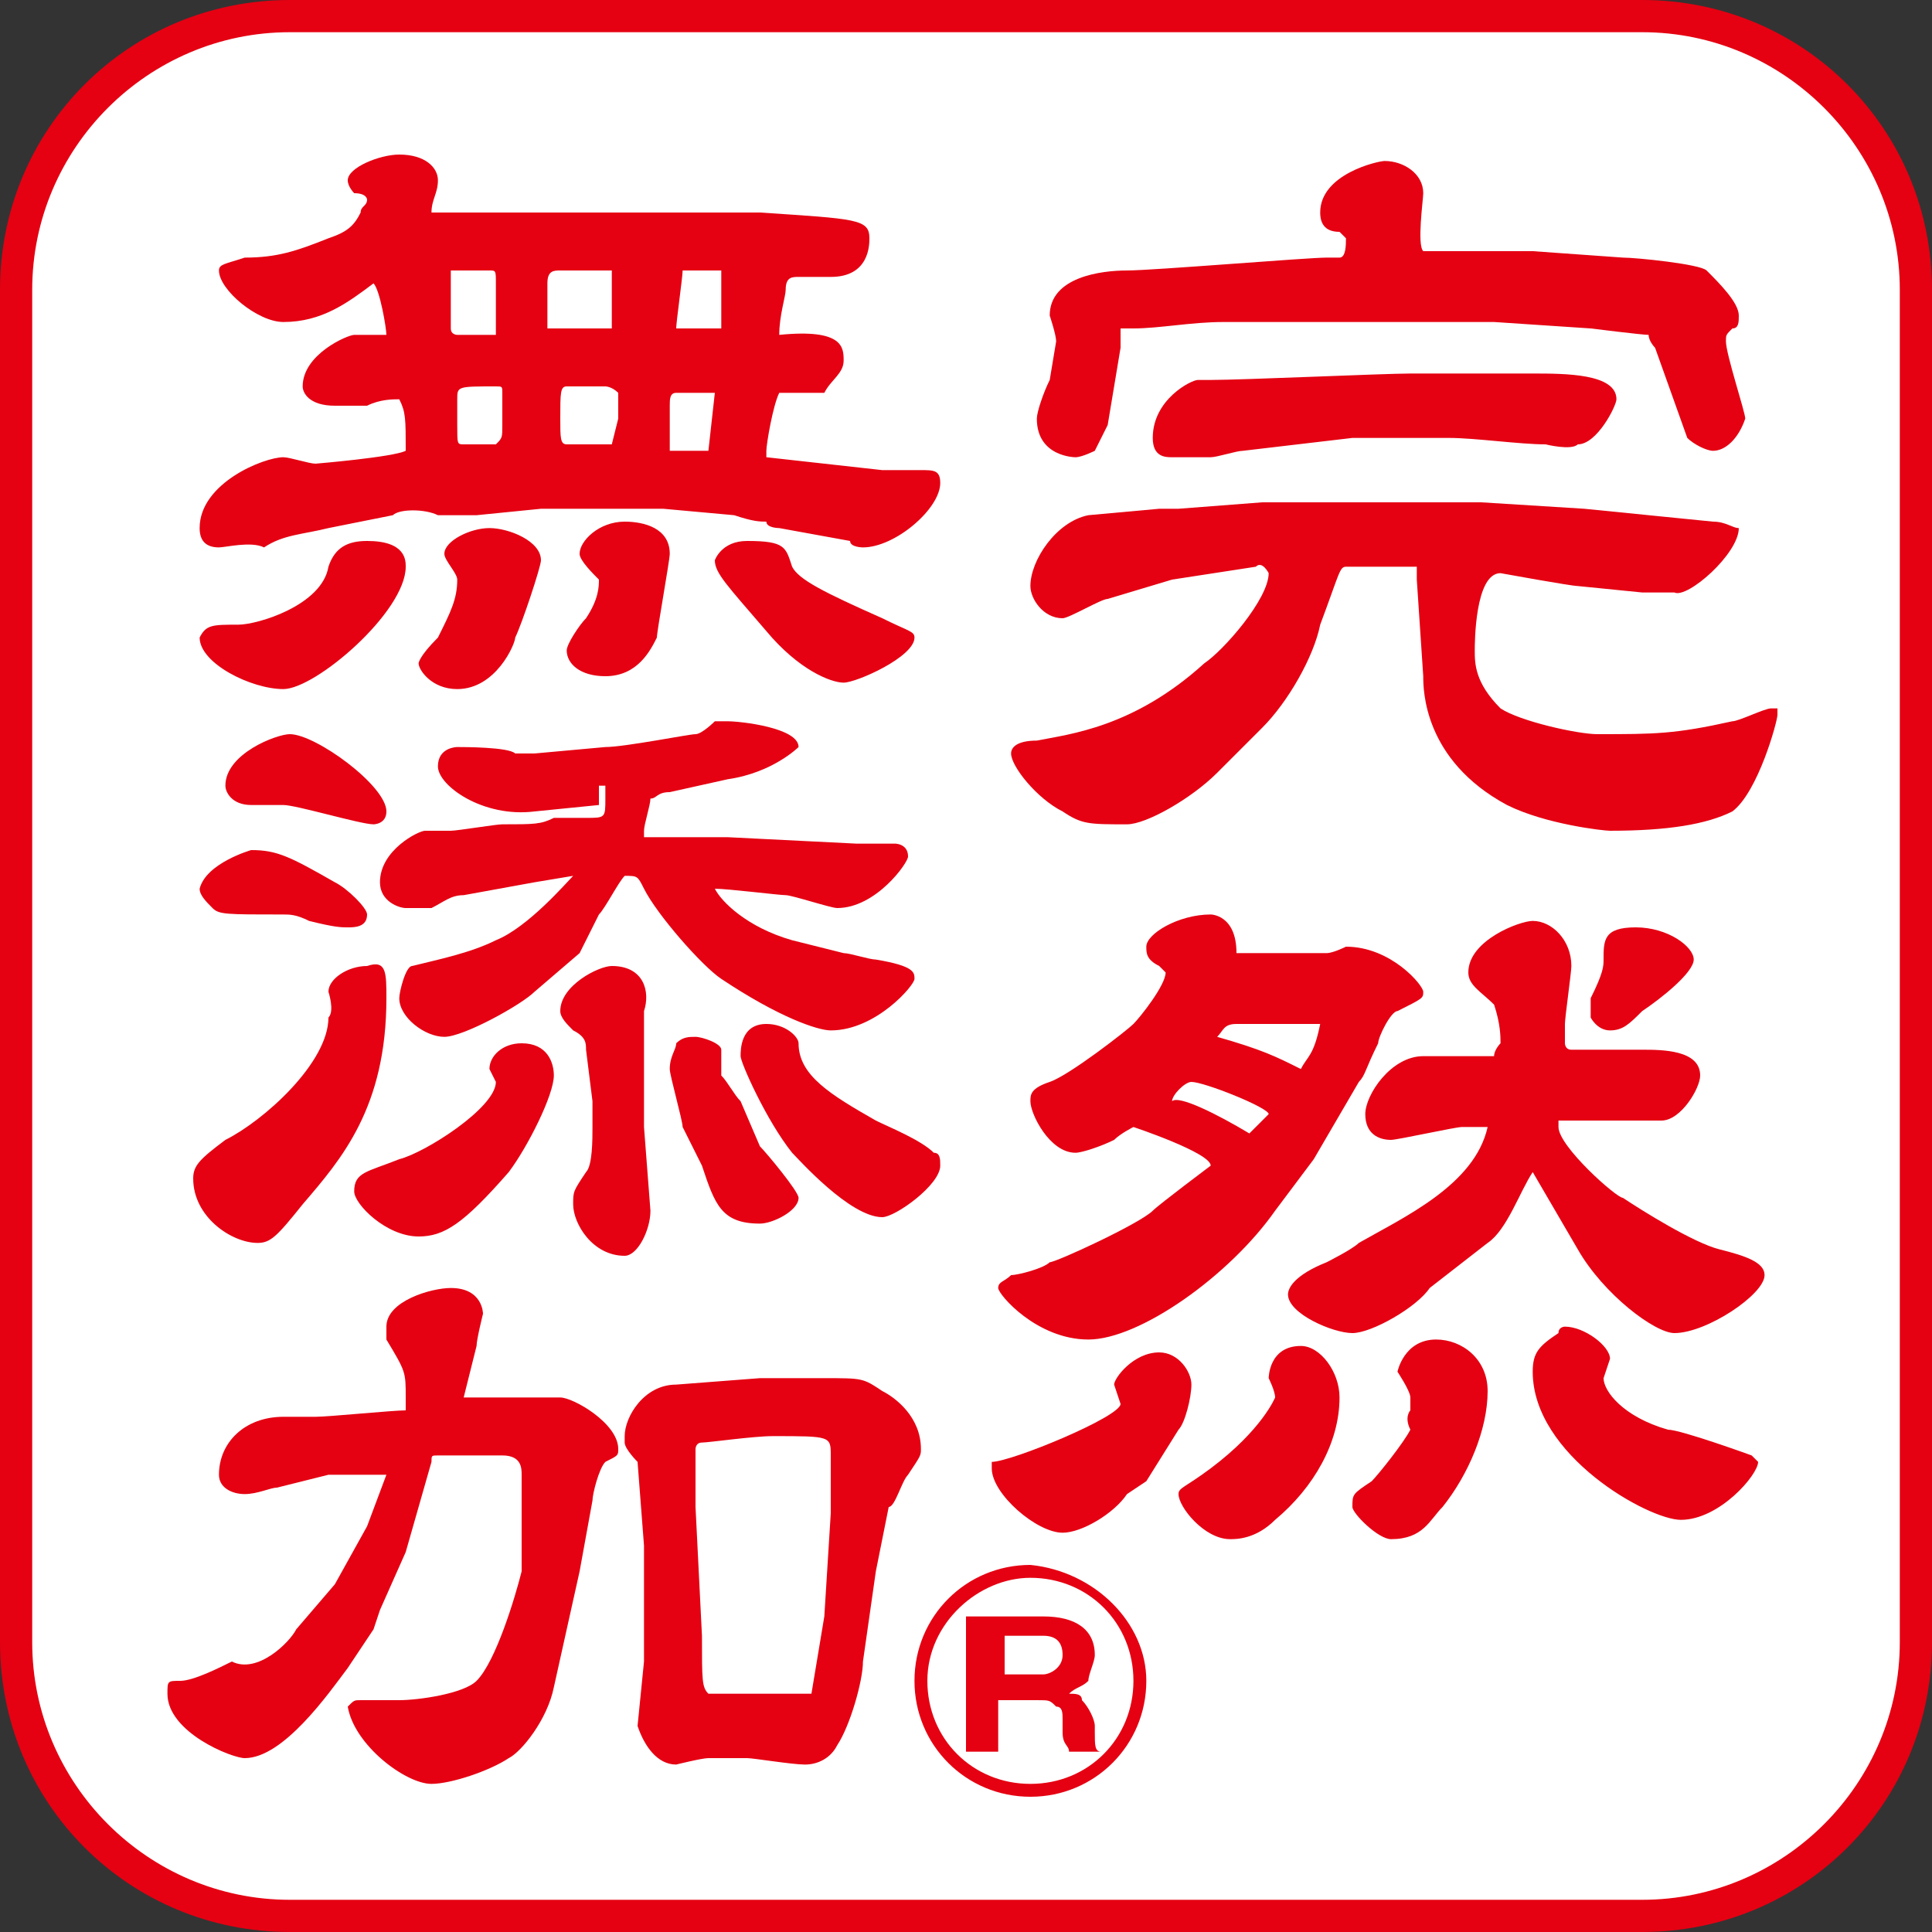 <?xml version="1.0" encoding="utf-8"?>
<!-- Generator: Adobe Illustrator 22.1.0, SVG Export Plug-In . SVG Version: 6.00 Build 0)  -->
<svg version="1.1" id="レイヤー_1" xmlns="http://www.w3.org/2000/svg" xmlns:xlink="http://www.w3.org/1999/xlink" x="0px"
	 y="0px" viewBox="0 0 30 30" style="enable-background:new 0 0 30 30;" xml:space="preserve">
<rect x="0" y="0" width="30" height="30" fill="#333333" stroke="none"/>
<style type="text/css">
	.st0{fill:#FFFFFF;}
	.st1{fill:#E50012;}
</style>
<g>
	<path class="st0" d="M4.5,29.8c-2.4,0-4.3-1.9-4.3-4.3v-21c0-2.4,1.9-4.3,4.3-4.3h21c2.4,0,4.3,1.9,4.3,4.3v21
		c0,2.4-1.9,4.3-4.3,4.3H4.5z"/>
	<path class="st1" d="M25.5,0.5c2.2,0,4,1.8,4,4v21c0,2.2-1.8,4-4,4h-21c-2.2,0-4-1.8-4-4v-21c0-2.2,1.8-4,4-4H25.5 M25.5,0h-21
		C2,0,0,2,0,4.5v21C0,28,2,30,4.5,30h21c2.5,0,4.5-2,4.5-4.5v-21C30,2,28,0,25.5,0L25.5,0z"/>
</g>
<g>
	<path class="st1" d="M17.8,26.1c0,1-0.8,1.8-1.8,1.8s-1.8-0.8-1.8-1.8c0-1,0.8-1.8,1.8-1.8C17,24.4,17.8,25.2,17.8,26.1z
		 M14.4,26.1c0,0.9,0.7,1.6,1.6,1.6c0.9,0,1.6-0.7,1.6-1.6c0-0.9-0.7-1.6-1.6-1.6C15.2,24.5,14.4,25.2,14.4,26.1z M17,26.9
		c0,0.2,0,0.3,0.1,0.3v0h-0.5c0-0.1-0.1-0.1-0.1-0.3v-0.2c0-0.1,0-0.2-0.1-0.2c-0.1-0.1-0.1-0.1-0.3-0.1h-0.6v0.8h-0.5v-2.1h1.2
		c0.5,0,0.8,0.2,0.8,0.6c0,0.1-0.1,0.3-0.1,0.4c-0.1,0.1-0.2,0.1-0.3,0.2c0.1,0,0.2,0,0.2,0.1c0.1,0.1,0.2,0.3,0.2,0.4V26.9z
		 M15.6,26h0.6c0.1,0,0.3-0.1,0.3-0.3c0-0.2-0.1-0.3-0.3-0.3h-0.6V26z"/>
</g>
<g>
	<g>
		<path class="st1" d="M24.5,9.1c-0.1,0-1.2-0.2-1.2-0.2c-0.4,0-0.4,1.1-0.4,1.2c0,0.2,0,0.5,0.4,0.9c0.3,0.2,1.2,0.4,1.5,0.4
			c0.9,0,1.2,0,2.1-0.2c0.1,0,0.5-0.2,0.6-0.2c0,0,0.1,0,0.1,0c0,0,0,0.1,0,0.1c0,0.1-0.3,1.2-0.7,1.5c-0.4,0.2-1,0.3-1.9,0.3
			c-0.1,0-1-0.1-1.6-0.4c-1.3-0.7-1.3-1.8-1.3-2L22,9l0-0.2l0,0l-1.1,0c-0.1,0-0.1,0.1-0.4,0.9c-0.1,0.5-0.5,1.2-0.9,1.6L18.9,12
			c-0.4,0.4-1.1,0.8-1.4,0.8c-0.6,0-0.7,0-1-0.2c-0.4-0.2-0.8-0.7-0.8-0.9c0-0.1,0.1-0.2,0.4-0.2c0.5-0.1,1.5-0.2,2.6-1.2
			c0.3-0.2,1-1,1-1.4c0,0-0.1-0.2-0.2-0.1l-1.3,0.2l-1,0.3c-0.1,0-0.6,0.3-0.7,0.3c-0.3,0-0.5-0.3-0.5-0.5c0-0.4,0.4-1,0.9-1.1
			L18,7.9l0.3,0l1.3-0.1l1.4,0h2l1.6,0.1l2,0.2c0.2,0,0.3,0.1,0.4,0.1c0,0.4-0.8,1.1-1,1c0,0-0.3,0-0.3,0c-0.1,0-0.1,0-0.2,0
			L24.5,9.1z M22.1,3.9l1.7,0l1.4,0.1c0.2,0,1.2,0.1,1.3,0.2C26.7,4.4,27,4.7,27,4.9c0,0.1,0,0.2-0.1,0.2c-0.1,0.1-0.1,0.1-0.1,0.2
			c0,0.2,0.3,1.1,0.3,1.2C27,6.8,26.8,7,26.6,7c-0.1,0-0.3-0.1-0.4-0.2l-0.5-1.4c0,0-0.1-0.1-0.1-0.2c-0.1,0-0.9-0.1-0.9-0.1L23.2,5
			l-1.3,0h-0.3l-1.3,0l-1.3,0c-0.5,0-1,0.1-1.4,0.1c-0.1,0-0.2,0-0.2,0c0,0,0,0.2,0,0.3l-0.2,1.2C17.1,6.8,17,7,17,7
			c0,0-0.2,0.1-0.3,0.1c0,0-0.6,0-0.6-0.6c0-0.1,0.1-0.4,0.2-0.6c0,0,0.1-0.6,0.1-0.6c0-0.1-0.1-0.4-0.1-0.4c0-0.6,0.8-0.7,1.2-0.7
			c0.4,0,2.8-0.2,3.1-0.2c0,0,0.2,0,0.2,0c0.1,0,0.1-0.2,0.1-0.3c0,0-0.1-0.1-0.1-0.1c-0.2,0-0.3-0.1-0.3-0.3c0-0.6,0.9-0.8,1-0.8
			c0.3,0,0.6,0.2,0.6,0.5C22.1,3.1,22,3.8,22.1,3.9L22.1,3.9z M19.3,7c-0.1,0-0.4,0.1-0.5,0.1c-0.2,0-0.3,0-0.6,0
			c-0.1,0-0.3,0-0.3-0.3c0-0.6,0.6-0.9,0.7-0.9c0,0,0.2,0,0.2,0c0.5,0,2.7-0.1,3.1-0.1c0.3,0,1.6,0,1.9,0c0.5,0,1.3,0,1.3,0.4
			c0,0.1-0.3,0.7-0.6,0.7C24.4,7,24,6.9,24,6.9c-0.4,0-1.1-0.1-1.5-0.1c-0.2,0-1.4,0-1.5,0L19.3,7z"/>
		<path class="st1" d="M17.8,23l-0.3,0.2c-0.2,0.3-0.7,0.6-1,0.6c-0.4,0-1.1-0.6-1.1-1c0,0,0-0.1,0-0.1c0.3,0,2-0.7,2-0.9
			c0,0-0.1-0.3-0.1-0.3c0-0.1,0.3-0.5,0.7-0.5c0.3,0,0.5,0.3,0.5,0.5c0,0.2-0.1,0.6-0.2,0.7L17.8,23z M20.6,14.8
			c0.1,0,0.3-0.1,0.3-0.1c0.7,0,1.2,0.6,1.2,0.7c0,0.1,0,0.1-0.4,0.3c-0.1,0-0.3,0.4-0.3,0.5c-0.2,0.4-0.2,0.5-0.3,0.6L20.4,18
			l-0.6,0.8c-0.7,1-2.1,2-2.9,2c-0.8,0-1.4-0.7-1.4-0.8c0-0.1,0.1-0.1,0.2-0.2c0.1,0,0.5-0.1,0.6-0.2c0.1,0,1.4-0.6,1.6-0.8
			c0.1-0.1,0.9-0.7,0.9-0.7c0-0.2-1.2-0.6-1.2-0.6c0,0-0.2,0.1-0.3,0.2c-0.2,0.1-0.5,0.2-0.6,0.2c-0.4,0-0.7-0.6-0.7-0.8
			c0-0.1,0-0.2,0.3-0.3c0.3-0.1,1.2-0.8,1.3-0.9c0.1-0.1,0.5-0.6,0.5-0.8c0,0-0.1-0.1-0.1-0.1c-0.2-0.1-0.2-0.2-0.2-0.3
			c0-0.2,0.5-0.5,1-0.5c0,0,0.4,0,0.4,0.6L20.6,14.8z M19.4,17.6c0.2-0.2,0.3-0.3,0.3-0.3c0-0.1-1-0.5-1.2-0.5
			c-0.1,0-0.3,0.2-0.3,0.3C18.3,17,18.9,17.3,19.4,17.6L19.4,17.6z M18.8,22.8c0.8-0.6,1-1.1,1-1.1c0-0.1-0.1-0.3-0.1-0.3
			c0,0,0-0.5,0.5-0.5c0.3,0,0.6,0.4,0.6,0.8c0,0.7-0.4,1.4-1,1.9c-0.3,0.3-0.6,0.3-0.7,0.3c-0.4,0-0.8-0.5-0.8-0.7
			C18.3,23.1,18.4,23.1,18.8,22.8z M20.2,16.6c0.1-0.2,0.2-0.2,0.3-0.7c-0.1,0-0.1,0-0.3,0s-0.9,0-1,0c-0.2,0-0.2,0.1-0.3,0.2
			C19.6,16.3,19.8,16.4,20.2,16.6z M25.5,16.3c0.3,0,0.9,0,0.9,0.4c0,0.2-0.3,0.7-0.6,0.7c-0.1,0-0.4,0-0.4,0h-1.2c0,0,0,0.1,0,0.1
			c0,0.3,0.9,1.1,1,1.1c0.3,0.2,1.1,0.7,1.5,0.8c0.4,0.1,0.7,0.2,0.7,0.4c0,0.3-0.9,0.9-1.4,0.9c-0.3,0-1.1-0.6-1.5-1.3l-0.7-1.2
			c-0.2,0.3-0.4,0.9-0.7,1.1L22.2,20c-0.2,0.3-0.9,0.7-1.2,0.7c-0.3,0-1-0.3-1-0.6c0-0.1,0.1-0.3,0.6-0.5c0,0,0.4-0.2,0.5-0.3
			c0.7-0.4,1.8-0.9,2-1.8c-0.1,0-0.3,0-0.4,0c-0.1,0-1,0.2-1.1,0.2c-0.2,0-0.4-0.1-0.4-0.4c0-0.3,0.4-0.9,0.9-0.9c0.1,0,0.5,0,0.5,0
			c0.1,0,0.6,0,0.6,0c0-0.1,0.1-0.2,0.1-0.2c0-0.1,0-0.3-0.1-0.6c-0.2-0.2-0.4-0.3-0.4-0.5c0-0.5,0.8-0.8,1-0.8
			c0.3,0,0.6,0.3,0.6,0.7c0,0.1-0.1,0.8-0.1,0.9V16c0,0,0,0.1,0,0.2c0,0,0,0.1,0.1,0.1H25.5z M21.9,21.9c0-0.1,0-0.2,0-0.2
			c0-0.1-0.2-0.4-0.2-0.4c0,0,0.1-0.5,0.6-0.5c0.4,0,0.8,0.3,0.8,0.8c0,0.6-0.3,1.3-0.7,1.8c-0.2,0.2-0.3,0.5-0.8,0.5
			c-0.2,0-0.6-0.4-0.6-0.5c0-0.2,0-0.2,0.3-0.4c0.1-0.1,0.5-0.6,0.6-0.8C21.8,22,21.9,21.9,21.9,21.9z M24.3,20.6
			c0.3,0,0.7,0.3,0.7,0.5c0,0-0.1,0.3-0.1,0.3c0,0.2,0.3,0.6,1,0.8c0.2,0,1.3,0.4,1.3,0.4c0,0,0.1,0.1,0.1,0.1
			c0,0.2-0.6,0.9-1.2,0.9c-0.5,0-2.3-1-2.3-2.3c0-0.3,0.1-0.4,0.4-0.6C24.2,20.6,24.3,20.6,24.3,20.6z M24.7,15.5
			c0.2-0.4,0.2-0.5,0.2-0.6c0-0.3,0-0.5,0.5-0.5c0.5,0,0.9,0.3,0.9,0.5c0,0.2-0.5,0.6-0.8,0.8C25.3,15.9,25.2,16,25,16
			c-0.2,0-0.3-0.2-0.3-0.2C24.7,15.7,24.7,15.6,24.7,15.5z"/>
	</g>
</g>
<g>
	<path class="st1" d="M5.8,4.4C5.4,4.7,5,5,4.4,5c-0.4,0-1-0.5-1-0.8c0-0.1,0.1-0.1,0.4-0.2C4.3,4,4.6,3.9,5.1,3.7
		c0.3-0.1,0.4-0.2,0.5-0.4c0-0.1,0.1-0.1,0.1-0.2c0,0,0-0.1-0.2-0.1c0,0-0.1-0.1-0.1-0.2c0-0.2,0.5-0.4,0.8-0.4
		c0.4,0,0.6,0.2,0.6,0.4c0,0.2-0.1,0.3-0.1,0.5l0,0c0.1,0,0.5,0,0.5,0c0.1,0,0.3,0,0.4,0l1.4,0l0.7,0l1.1,0l1,0
		c1.5,0.1,1.7,0.1,1.7,0.4c0,0.1,0,0.6-0.6,0.6c-0.1,0-0.4,0-0.5,0c-0.1,0-0.2,0-0.2,0.2c0,0.1-0.1,0.4-0.1,0.7l0,0
		c1-0.1,1,0.2,1,0.4c0,0.2-0.2,0.3-0.3,0.5c-0.1,0-0.3,0-0.3,0c-0.3,0-0.3,0-0.4,0c-0.1,0.2-0.2,0.8-0.2,0.9c0,0,0,0,0,0.1l1.8,0.2
		c0.1,0,0.5,0,0.6,0c0.2,0,0.3,0,0.3,0.2c0,0.4-0.7,1-1.2,1c0,0-0.2,0-0.2-0.1l-1.1-0.2c0,0-0.2,0-0.2-0.1c-0.1,0-0.2,0-0.5-0.1
		l-1.1-0.1c0,0-0.2,0-0.2,0c-0.1,0-0.3,0-0.4,0l-1.3,0l-1,0.1c-0.1,0-0.6,0-0.6,0C6.6,7.9,6.2,7.9,6.1,8l-1,0.2
		c-0.4,0.1-0.7,0.1-1,0.3C3.9,8.4,3.5,8.5,3.4,8.5c-0.2,0-0.3-0.1-0.3-0.3c0-0.7,1-1.1,1.3-1.1c0.1,0,0.4,0.1,0.5,0.1
		c0,0,1.2-0.1,1.4-0.2c0-0.5,0-0.6-0.1-0.8c-0.1,0-0.3,0-0.5,0.1C5.3,6.3,5.3,6.3,5.2,6.3C4.8,6.3,4.7,6.1,4.7,6
		c0-0.5,0.7-0.8,0.8-0.8c0,0,0.3,0,0.3,0c0,0,0.2,0,0.2,0C6,5.1,5.9,4.5,5.8,4.4L5.8,4.4z M3.7,9.7C4,9.7,5,9.4,5.1,8.8
		c0.1-0.3,0.3-0.4,0.6-0.4c0.6,0,0.6,0.3,0.6,0.4c0,0.7-1.4,1.9-1.9,1.9c-0.5,0-1.3-0.4-1.3-0.8C3.2,9.7,3.3,9.7,3.7,9.7z M6.9,8.6
		c0-0.2,0.4-0.4,0.7-0.4c0.3,0,0.8,0.2,0.8,0.5c0,0.1-0.3,1-0.4,1.2c0,0.1-0.3,0.8-0.9,0.8c-0.4,0-0.6-0.3-0.6-0.4
		c0,0,0-0.1,0.3-0.4C7,9.5,7.1,9.3,7.1,9C7.1,8.9,6.9,8.7,6.9,8.6z M7.7,4.4c0-0.2,0-0.2-0.1-0.2c0,0-0.5,0-0.6,0C7,4.3,7,4.4,7,4.5
		C7,4.6,7,5,7,5.1c0,0.1,0.1,0.1,0.1,0.1c0.2,0,0.5,0,0.6,0C7.7,5,7.7,4.5,7.7,4.4z M7.8,6.6c0-0.1,0-0.4,0-0.5c0-0.1,0-0.1-0.1-0.1
		c-0.6,0-0.6,0-0.6,0.2c0,0,0,0.3,0,0.4c0,0.3,0,0.3,0.1,0.3c0,0,0.4,0,0.5,0C7.8,6.8,7.8,6.8,7.8,6.6z M9.5,5.1l0-0.9l0,0
		c-0.1,0-0.7,0-0.8,0c-0.1,0-0.2,0-0.2,0.2c0,0.1,0,0.6,0,0.7c0,0,0,0,0.1,0L9.5,5.1L9.5,5.1z M9.5,6.9c0,0,0.1-0.4,0.1-0.4
		c0-0.1,0-0.3,0-0.4C9.5,6,9.4,6,9.4,6c-0.1,0-0.6,0-0.6,0c-0.1,0-0.1,0.1-0.1,0.5c0,0.3,0,0.4,0.1,0.4C9.1,6.9,9.1,6.9,9.5,6.9
		L9.5,6.9z M9,8.6c0-0.2,0.3-0.5,0.7-0.5c0.3,0,0.7,0.1,0.7,0.5c0,0.1-0.2,1.2-0.2,1.3c-0.1,0.2-0.3,0.6-0.8,0.6
		c-0.4,0-0.6-0.2-0.6-0.4c0-0.1,0.2-0.4,0.3-0.5C9.3,9.3,9.3,9.1,9.3,9C9.2,8.9,9,8.7,9,8.6z M11,7l0.1-0.9l0,0c-0.1,0-0.5,0-0.6,0
		c-0.1,0-0.1,0.1-0.1,0.2c0,0.1,0,0.6,0,0.7L11,7z M11.2,4.2L11.2,4.2c-0.5,0-0.6,0-0.6,0c0,0.1-0.1,0.8-0.1,0.9c0.1,0,0.1,0,0.2,0
		c0.3,0,0.3,0,0.5,0V4.2z M11.6,8.4c0.6,0,0.6,0.1,0.7,0.4c0.1,0.2,0.5,0.4,1.4,0.8c0.4,0.2,0.5,0.2,0.5,0.3c0,0.3-0.9,0.7-1.1,0.7
		c-0.2,0-0.7-0.2-1.2-0.8c-0.6-0.7-0.8-0.9-0.8-1.1C11.1,8.7,11.2,8.4,11.6,8.4z"/>
	<path class="st1" d="M5.1,15.4c0-0.2,0.3-0.4,0.6-0.4C6,14.9,6,15.1,6,15.5c0,1.7-0.7,2.5-1.3,3.2c-0.4,0.5-0.5,0.6-0.7,0.6
		c-0.4,0-1-0.4-1-1c0-0.2,0.1-0.3,0.5-0.6c0.6-0.3,1.6-1.2,1.6-1.9C5.2,15.7,5.1,15.4,5.1,15.4z M3.9,13.2c0.4,0,0.6,0.1,1.3,0.5
		c0.2,0.1,0.5,0.4,0.5,0.5c0,0.2-0.2,0.2-0.3,0.2c-0.1,0-0.2,0-0.6-0.1c-0.2-0.1-0.3-0.1-0.4-0.1c-0.9,0-1,0-1.1-0.1
		c-0.1-0.1-0.2-0.2-0.2-0.3C3.2,13.4,3.9,13.2,3.9,13.2z M4.5,11.4c0.4,0,1.5,0.8,1.5,1.2c0,0.2-0.2,0.2-0.2,0.2
		c-0.2,0-1.2-0.3-1.4-0.3c-0.1,0-0.5,0-0.5,0c-0.3,0-0.4-0.2-0.4-0.3C3.5,11.7,4.3,11.4,4.5,11.4z M6.2,18c0.4-0.1,1.5-0.8,1.5-1.2
		c0,0-0.1-0.2-0.1-0.2c0-0.2,0.2-0.4,0.5-0.4c0.4,0,0.5,0.3,0.5,0.5c0,0.3-0.4,1.1-0.7,1.5c-0.7,0.8-1,1-1.4,1c-0.5,0-1-0.5-1-0.7
		C5.5,18.2,5.7,18.2,6.2,18z M9.3,12.5l-1,0.1c-0.8,0.1-1.5-0.4-1.5-0.7c0-0.3,0.3-0.3,0.3-0.3c0.1,0,0.8,0,0.9,0.1
		c0.1,0,0.3,0,0.3,0l1.1-0.1c0.3,0,1.3-0.2,1.4-0.2c0.1,0,0.3-0.2,0.3-0.2c0,0,0.1,0,0.2,0c0.2,0,1.1,0.1,1.1,0.4
		c0,0-0.4,0.4-1.1,0.5l-0.9,0.2c-0.2,0-0.2,0.1-0.3,0.1c0,0.1-0.1,0.4-0.1,0.5v0.1l1.1,0l0.2,0l2,0.1c0.1,0,0.5,0,0.6,0
		c0,0,0.2,0,0.2,0.2c0,0.1-0.5,0.8-1.1,0.8c-0.1,0-0.7-0.2-0.8-0.2c-0.1,0-0.9-0.1-1.1-0.1c0.1,0.2,0.5,0.6,1.2,0.8l0.8,0.2
		c0.1,0,0.4,0.1,0.5,0.1c0.6,0.1,0.6,0.2,0.6,0.3c0,0.1-0.6,0.8-1.3,0.8c-0.2,0-0.8-0.2-1.7-0.8c-0.3-0.2-1-1-1.2-1.4
		c-0.1-0.2-0.1-0.2-0.3-0.2c-0.1,0.1-0.3,0.5-0.4,0.6L9,14.8l-0.7,0.6c-0.2,0.2-1.1,0.7-1.4,0.7c-0.3,0-0.7-0.3-0.7-0.6
		c0-0.1,0.1-0.5,0.2-0.5c0.4-0.1,0.9-0.2,1.3-0.4c0.5-0.2,1.1-0.9,1.2-1l-0.6,0.1l-1.1,0.2c-0.2,0-0.3,0.1-0.5,0.2
		c-0.1,0-0.4,0-0.4,0c-0.1,0-0.4-0.1-0.4-0.4c0-0.5,0.6-0.8,0.7-0.8c0.1,0,0.3,0,0.4,0c0.1,0,0.7-0.1,0.8-0.1c0.5,0,0.6,0,0.8-0.1
		c0,0,0.4,0,0.5,0c0.3,0,0.3,0,0.3-0.3c0-0.1,0-0.1,0-0.2H9.3z M10,17.5l0.1,1.3c0,0.3-0.2,0.7-0.4,0.7c-0.5,0-0.8-0.5-0.8-0.8
		c0-0.2,0-0.2,0.2-0.5c0.1-0.1,0.1-0.5,0.1-0.7c0-0.1,0-0.4,0-0.4l-0.1-0.8c0-0.1,0-0.2-0.2-0.3c-0.1-0.1-0.2-0.2-0.2-0.3
		c0-0.4,0.6-0.7,0.8-0.7c0.5,0,0.6,0.4,0.5,0.7L10,17.5L10,17.5z M11.8,17.8c0.1,0.1,0.6,0.7,0.6,0.8c0,0.2-0.4,0.4-0.6,0.4
		c-0.6,0-0.7-0.3-0.9-0.9l-0.3-0.6c0-0.1-0.2-0.8-0.2-0.9c0-0.2,0.1-0.3,0.1-0.4c0.1-0.1,0.2-0.1,0.3-0.1c0.1,0,0.4,0.1,0.4,0.2
		c0,0.1,0,0.2,0,0.4c0.1,0.1,0.2,0.3,0.3,0.4L11.8,17.8z M11.9,15.9c0.3,0,0.5,0.2,0.5,0.3c0,0.5,0.5,0.8,1.2,1.2
		c0.2,0.1,0.7,0.3,0.9,0.5c0.1,0,0.1,0.1,0.1,0.2c0,0.3-0.7,0.8-0.9,0.8c-0.5,0-1.3-0.9-1.4-1c-0.4-0.5-0.8-1.4-0.8-1.5
		C11.5,16.3,11.5,15.9,11.9,15.9z"/>
	<path class="st1" d="M4.3,23.1c-0.1,0-0.3,0.1-0.5,0.1c-0.2,0-0.4-0.1-0.4-0.3c0-0.5,0.4-0.9,1-0.9c0.2,0,0.3,0,0.5,0
		c0.2,0,1.2-0.1,1.4-0.1c0-0.1,0-0.1,0-0.2c0-0.4,0-0.4-0.3-0.9c0,0,0-0.2,0-0.2c0-0.4,0.7-0.6,1-0.6c0.5,0,0.5,0.4,0.5,0.4
		c0,0-0.1,0.4-0.1,0.5l-0.2,0.8l0.5,0l1,0c0.2,0,0.9,0.4,0.9,0.8c0,0.1,0,0.1-0.2,0.2c-0.1,0.1-0.2,0.5-0.2,0.6l-0.2,1.1l-0.2,0.9
		l-0.2,0.9c-0.1,0.5-0.5,1-0.7,1.1c-0.3,0.2-0.9,0.4-1.2,0.4c-0.4,0-1.2-0.6-1.3-1.2c0.1-0.1,0.1-0.1,0.2-0.1c0,0,0.5,0,0.6,0
		c0.3,0,1-0.1,1.2-0.3c0.3-0.3,0.6-1.3,0.7-1.7l0-0.9c0-0.1,0-0.5,0-0.6c0-0.1,0-0.3-0.3-0.3l-1,0c-0.1,0-0.1,0-0.1,0.1l-0.4,1.4
		l-0.4,0.9l-0.1,0.3l-0.4,0.6c-0.3,0.4-1,1.4-1.6,1.4c-0.2,0-1.2-0.4-1.2-1c0-0.2,0-0.2,0.2-0.2c0.2,0,0.6-0.2,0.8-0.3
		C4,26,4.5,25.5,4.6,25.3l0.6-0.7l0.5-0.9l0.3-0.8c-0.2,0-0.7,0-0.9,0L4.3,23.1z M11.8,21.4l1,0c0.6,0,0.6,0,0.9,0.2
		c0.2,0.1,0.6,0.4,0.6,0.9c0,0.1,0,0.1-0.2,0.4c-0.1,0.1-0.2,0.5-0.3,0.5l-0.2,1l-0.1,0.7l-0.1,0.7c0,0.3-0.2,1-0.4,1.3
		c-0.1,0.2-0.3,0.3-0.5,0.3c-0.2,0-0.8-0.1-0.9-0.1c-0.2,0-0.4,0-0.6,0c-0.1,0-0.5,0.1-0.5,0.1c-0.3,0-0.5-0.3-0.6-0.6L10,25.8
		l0-1.8l-0.1-1.3v0c0,0-0.2-0.2-0.2-0.3c0,0,0-0.1,0-0.1c0-0.3,0.3-0.8,0.8-0.8L11.8,21.4z M10.9,25.4c0,0.7,0,0.8,0.1,0.9l0.2,0
		h1.3l0.1,0l0.2-1.2l0.1-1.6l0-0.9c0-0.3,0-0.3-0.9-0.3c-0.3,0-1,0.1-1.1,0.1c-0.1,0-0.1,0.1-0.1,0.1v0.9L10.9,25.4z"/>
</g>
</svg>
